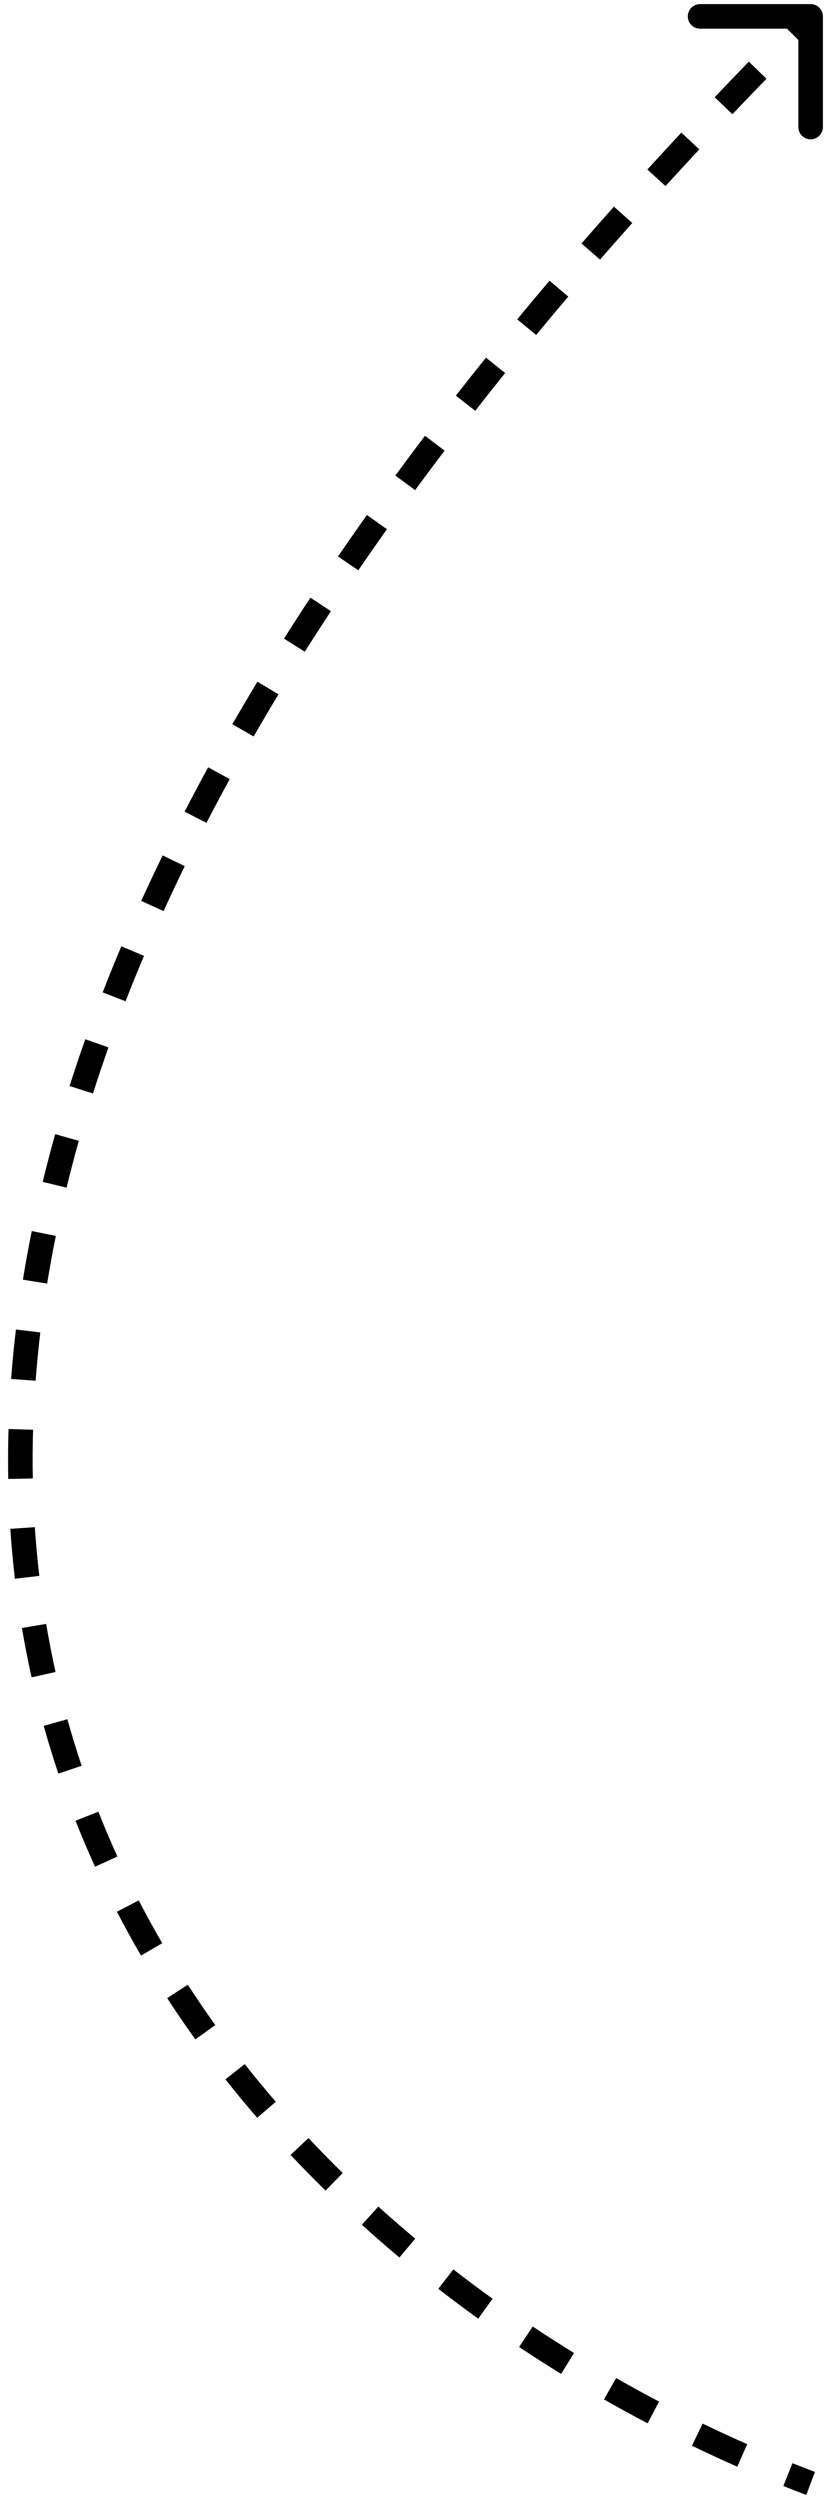<?xml version="1.0" encoding="UTF-8"?> <svg xmlns="http://www.w3.org/2000/svg" width="101" height="305" viewBox="0 0 101 305" fill="none"><path d="M100.5 2C100.5 1.172 99.829 0.5 99.001 0.5H85.501C84.672 0.5 84.001 1.172 84.001 2C84.001 2.828 84.672 3.5 85.501 3.5H97.501V15.5C97.501 16.328 98.172 17 99.001 17C99.829 17 100.5 16.328 100.5 15.5V2ZM97.94 0.939C97.205 1.674 96.475 2.408 95.749 3.14L97.881 5.251C98.603 4.523 99.329 3.792 100.061 3.061L97.94 0.939ZM91.455 7.519C90.043 8.973 88.65 10.422 87.276 11.866L89.45 13.934C90.817 12.498 92.202 11.056 93.608 9.609L91.455 7.519ZM83.212 16.18C81.807 17.687 80.424 19.187 79.061 20.682L81.277 22.703C82.633 21.217 84.009 19.724 85.406 18.226L83.212 16.18ZM74.977 25.211C73.637 26.715 72.318 28.213 71.019 29.705L73.282 31.674C74.573 30.191 75.884 28.702 77.217 27.207L74.977 25.211ZM67.115 34.246C65.775 35.824 64.458 37.396 63.164 38.961L65.477 40.872C66.762 39.318 68.07 37.756 69.402 36.188L67.115 34.246ZM59.352 43.635C58.104 45.187 56.878 46.732 55.675 48.27L58.039 50.118C59.233 48.591 60.45 47.056 61.69 45.515L59.352 43.635ZM51.902 53.17C50.67 54.795 49.463 56.413 48.282 58.023L50.7 59.798C51.873 58.201 53.07 56.596 54.293 54.982L51.902 53.17ZM44.811 62.831C43.608 64.526 42.432 66.213 41.284 67.892L43.76 69.585C44.898 67.922 46.064 66.249 47.258 64.567L44.811 62.831ZM37.91 72.92C36.808 74.594 35.734 76.26 34.687 77.916L37.223 79.519C38.26 77.878 39.324 76.228 40.416 74.569L37.91 72.92ZM31.441 83.168C30.39 84.909 29.369 86.639 28.377 88.36L30.977 89.857C31.958 88.155 32.968 86.442 34.009 84.719L31.441 83.168ZM25.424 93.618C24.432 95.431 23.473 97.233 22.547 99.023L25.211 100.402C26.127 98.632 27.075 96.851 28.056 95.058L25.424 93.618ZM19.866 104.362C18.958 106.227 18.086 108.08 17.248 109.92L19.979 111.162C20.805 109.346 21.666 107.517 22.564 105.675L19.866 104.362ZM14.82 115.455C14.023 117.342 13.263 119.216 12.54 121.076L15.336 122.163C16.049 120.33 16.797 118.483 17.584 116.623L14.82 115.455ZM10.417 126.792C9.738 128.711 9.099 130.615 8.498 132.504L11.357 133.413C11.948 131.555 12.577 129.682 13.245 127.793L10.417 126.792ZM6.738 138.377C6.189 140.334 5.682 142.274 5.215 144.198L8.13 144.906C8.588 143.017 9.087 141.111 9.627 139.188L6.738 138.377ZM3.879 150.196C3.475 152.192 3.115 154.17 2.798 156.13L5.759 156.609C6.07 154.689 6.423 152.75 6.819 150.792L3.879 150.196ZM1.944 162.21C1.703 164.24 1.508 166.25 1.359 168.24L4.351 168.464C4.497 166.518 4.687 164.551 4.923 162.564L1.944 162.21ZM1.04 174.351C0.98 176.404 0.969 178.434 1.005 180.441L4.004 180.387C3.969 178.427 3.98 176.445 4.039 174.439L1.04 174.351ZM1.261 186.527C1.398 188.583 1.585 190.614 1.82 192.62L4.8 192.271C4.571 190.315 4.388 188.334 4.255 186.327L1.261 186.527ZM2.679 198.628C3.023 200.662 3.416 202.669 3.858 204.649L6.786 203.996C6.356 202.067 5.972 200.111 5.637 198.128L2.679 198.628ZM5.34 210.565C5.889 212.537 6.486 214.48 7.128 216.394L9.972 215.44C9.346 213.575 8.765 211.682 8.23 209.76L5.34 210.565ZM9.225 222.143C9.975 224.043 10.771 225.914 11.608 227.754L14.339 226.511C13.522 224.717 12.747 222.894 12.016 221.041L9.225 222.143ZM14.278 233.244C15.219 235.06 16.201 236.844 17.222 238.596L19.814 237.086C18.818 235.376 17.86 233.635 16.942 231.864L14.278 233.244ZM20.417 243.787C21.528 245.498 22.677 247.177 23.859 248.823L26.296 247.073C25.14 245.464 24.018 243.824 22.933 242.153L20.417 243.787ZM27.531 253.696C28.793 255.295 30.087 256.86 31.411 258.392L33.681 256.432C32.386 254.932 31.12 253.401 29.885 251.837L27.531 253.696ZM35.49 262.917C36.888 264.402 38.311 265.853 39.759 267.27L41.858 265.127C40.439 263.738 39.044 262.316 37.675 260.861L35.49 262.917ZM44.193 271.441C45.702 272.806 47.233 274.136 48.782 275.432L50.707 273.131C49.187 271.86 47.685 270.554 46.205 269.216L44.193 271.441ZM53.529 279.255C55.141 280.504 56.767 281.717 58.406 282.895L60.157 280.458C58.547 279.302 56.949 278.11 55.367 276.884L53.529 279.255ZM63.399 286.35C65.1 287.483 66.811 288.579 68.527 289.638L70.102 287.085C68.415 286.044 66.734 284.967 65.062 283.853L63.399 286.35ZM73.764 292.747C75.54 293.76 77.318 294.733 79.094 295.668L80.49 293.013C78.744 292.094 76.996 291.137 75.251 290.141L73.764 292.747ZM84.506 298.398C86.36 299.294 88.207 300.146 90.045 300.956L91.255 298.211C89.449 297.415 87.633 296.577 85.811 295.697L84.506 298.398ZM95.667 303.315C96.606 303.689 97.54 304.052 98.471 304.403L99.53 301.597C98.617 301.252 97.7 300.896 96.778 300.528L95.667 303.315Z" fill="black"></path></svg> 